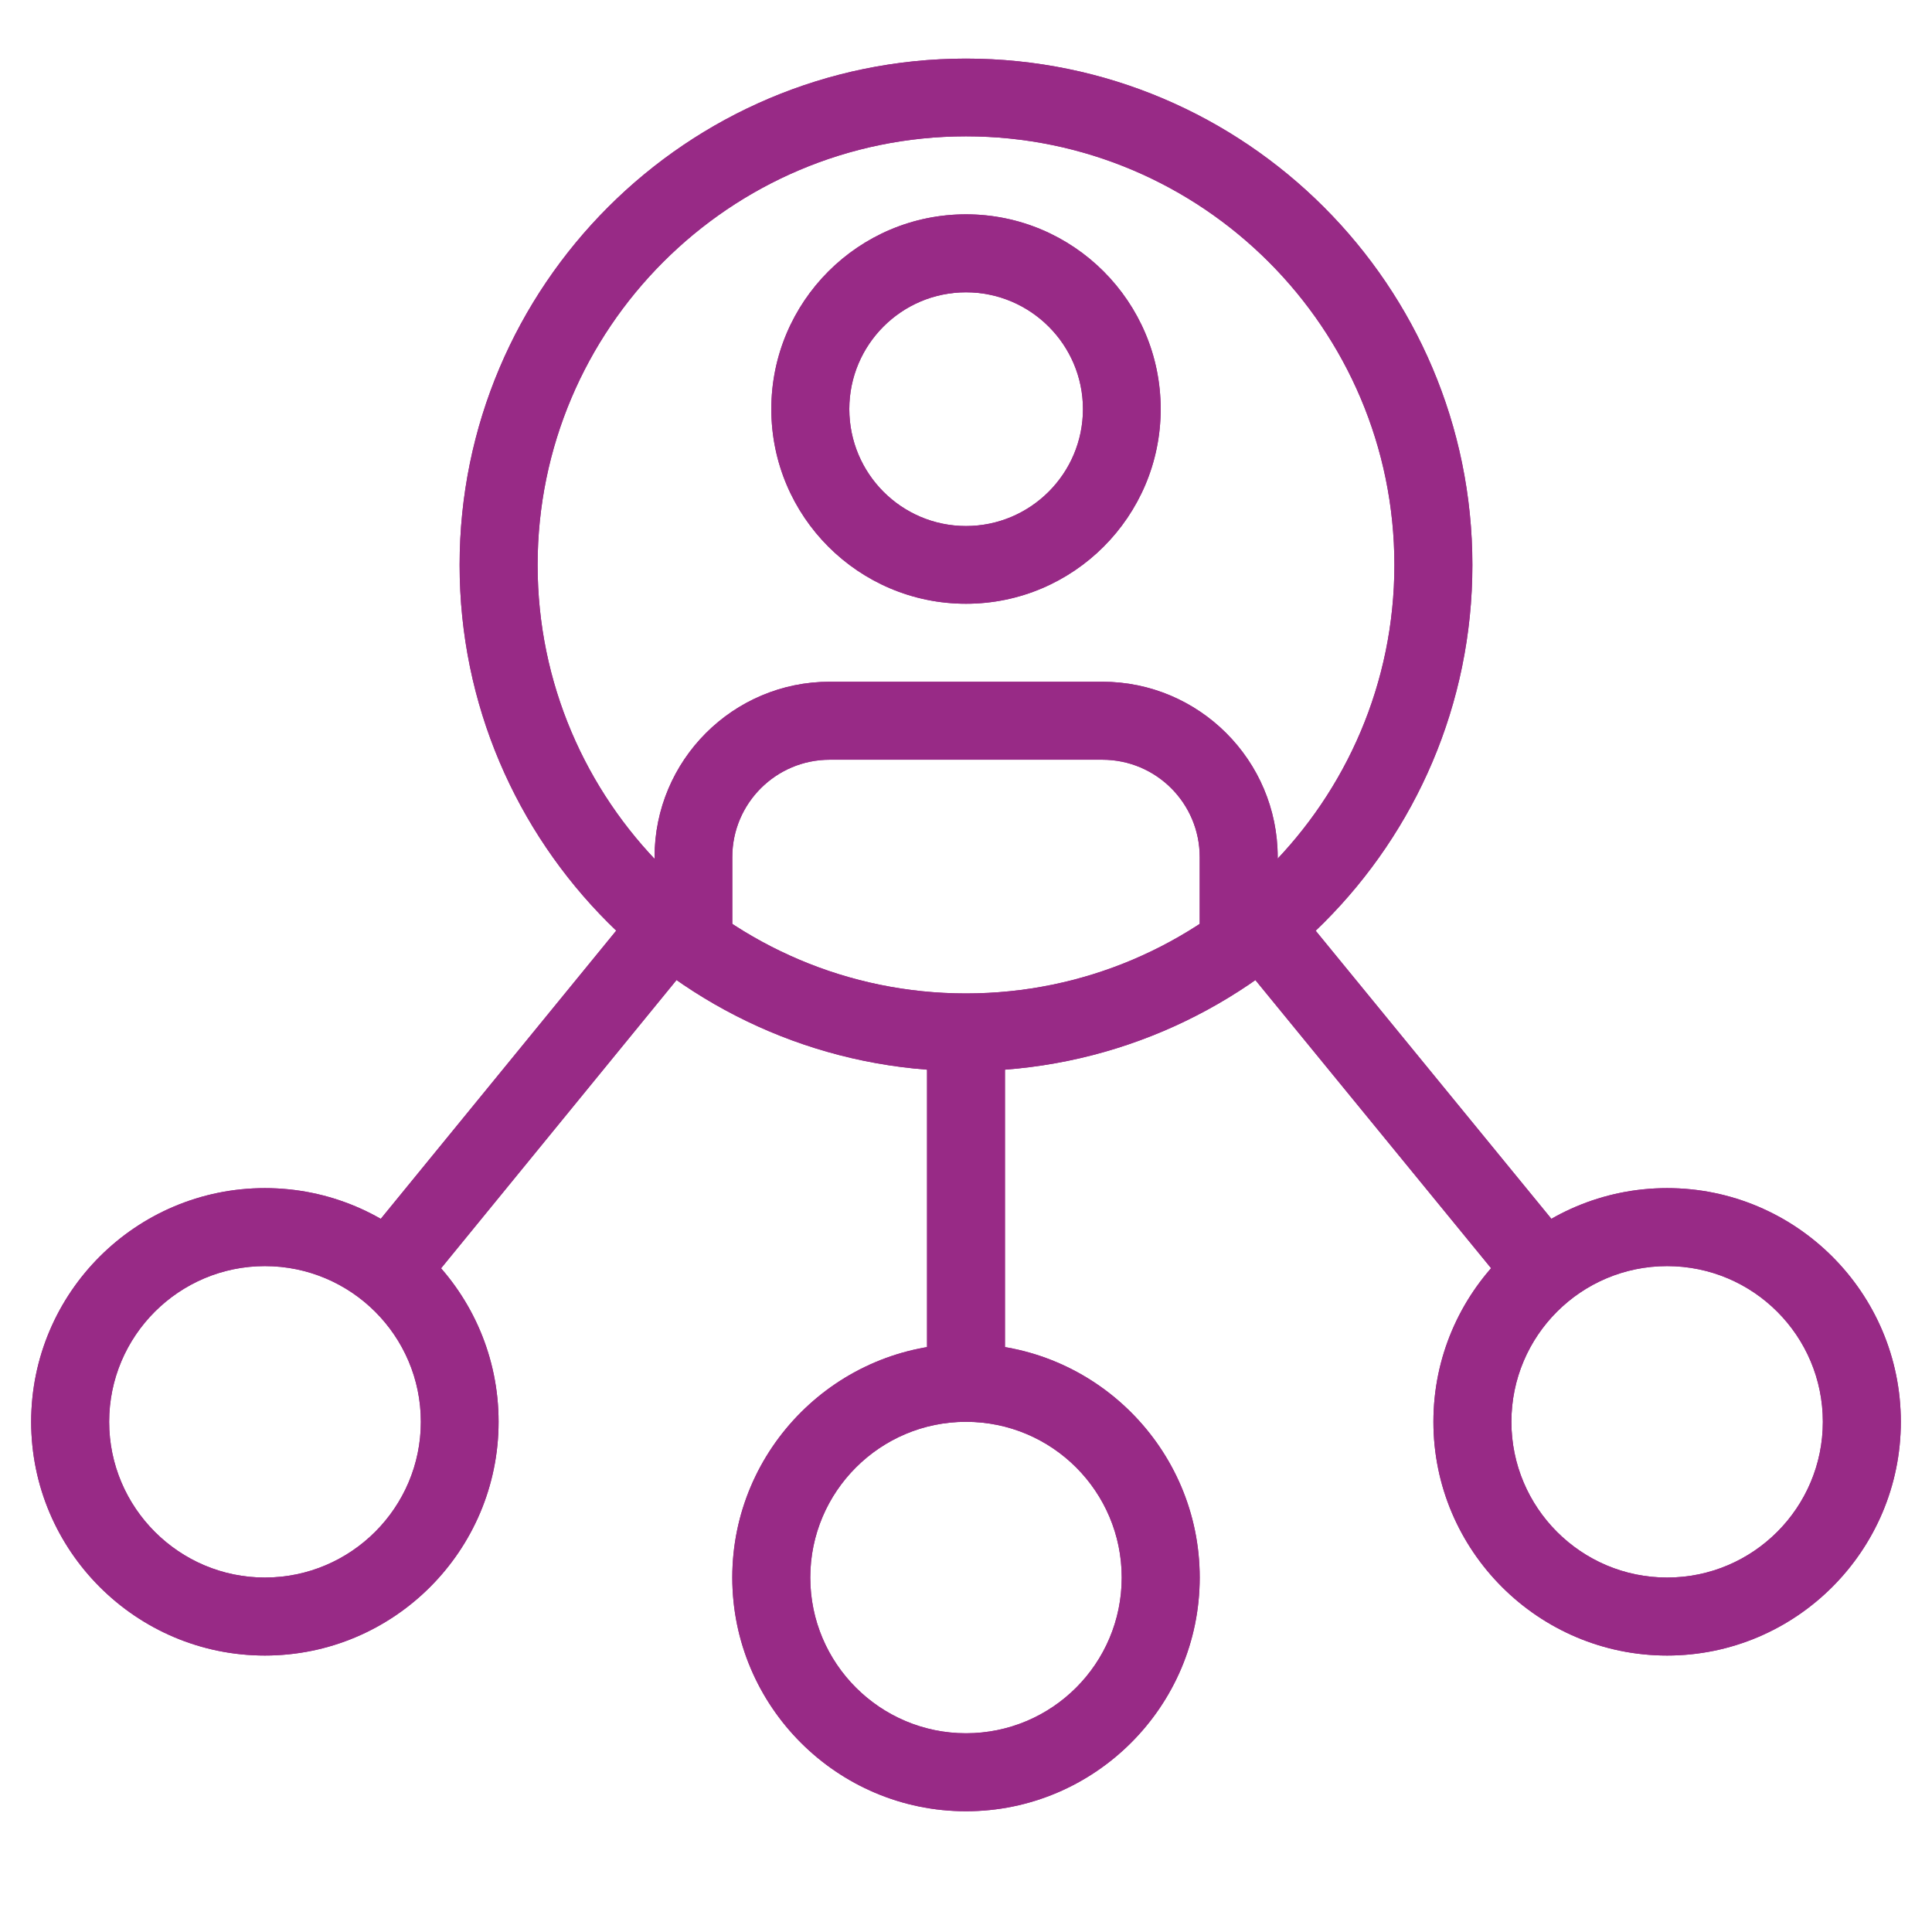 <svg xmlns="http://www.w3.org/2000/svg" xmlns:xlink="http://www.w3.org/1999/xlink" width="40" zoomAndPan="magnify" viewBox="0 0 30 30" height="40" preserveAspectRatio="xMidYMid meet" version="1.0"><defs><clipPath id="874b57558e"><path d="M 7 0.906 L 23 0.906 L 23 17 L 7 17 Z M 7 0.906 " clip-rule="nonzero"/></clipPath><clipPath id="056c9c58c0"><path d="M 11 20 L 19 20 L 19 28.488 L 11 28.488 Z M 11 20 " clip-rule="nonzero"/></clipPath><clipPath id="b221ba6460"><path d="M 0.484 18 L 8 18 L 8 26 L 0.484 26 Z M 0.484 18 " clip-rule="nonzero"/></clipPath><clipPath id="ee290ad35a"><path d="M 22 18 L 29.516 18 L 29.516 26 L 22 26 Z M 22 18 " clip-rule="nonzero"/></clipPath><clipPath id="006ed773b3"><path d="M 7 0.906 L 23 0.906 L 23 17 L 7 17 Z M 7 0.906 " clip-rule="nonzero"/></clipPath><clipPath id="56ba5c0eb3"><path d="M 11 20 L 19 20 L 19 28.488 L 11 28.488 Z M 11 20 " clip-rule="nonzero"/></clipPath><clipPath id="faf4d807a2"><path d="M 0.484 18 L 8 18 L 8 26 L 0.484 26 Z M 0.484 18 " clip-rule="nonzero"/></clipPath><clipPath id="dbf9f70551"><path d="M 22 18 L 29.516 18 L 29.516 26 L 22 26 Z M 22 18 " clip-rule="nonzero"/></clipPath></defs><g clip-path="url(#874b57558e)"><path fill="#982a86" d="M 15 16.633 C 10.664 16.633 7.137 13.105 7.137 8.773 C 7.137 4.438 10.664 0.91 15 0.91 C 19.336 0.91 22.863 4.438 22.863 8.773 C 22.863 13.105 19.336 16.633 15 16.633 Z M 15 2.117 C 11.332 2.117 8.348 5.102 8.348 8.773 C 8.348 12.441 11.332 15.426 15 15.426 C 18.668 15.426 21.652 12.441 21.652 8.773 C 21.652 5.102 18.668 2.117 15 2.117 Z M 15 2.117 " fill-opacity="1" fill-rule="nonzero"/></g><path fill="#982a86" d="M 15 9.375 C 13.332 9.375 11.977 8.02 11.977 6.352 C 11.977 4.684 13.332 3.328 15 3.328 C 16.668 3.328 18.023 4.684 18.023 6.352 C 18.023 8.02 16.668 9.375 15 9.375 Z M 15 4.539 C 14 4.539 13.188 5.352 13.188 6.352 C 13.188 7.355 14 8.168 15 8.168 C 16 8.168 16.816 7.355 16.816 6.352 C 16.816 5.352 16 4.539 15 4.539 Z M 15 4.539 " fill-opacity="1" fill-rule="nonzero"/><path fill="#982a86" d="M 19.84 14.668 L 18.629 14.668 L 18.629 13.309 C 18.629 12.473 17.953 11.797 17.117 11.797 L 12.883 11.797 C 12.051 11.797 11.371 12.473 11.371 13.309 L 11.371 14.668 L 10.164 14.668 L 10.164 13.309 C 10.164 11.805 11.383 10.586 12.883 10.586 L 17.117 10.586 C 18.617 10.586 19.84 11.805 19.84 13.309 Z M 19.84 14.668 " fill-opacity="1" fill-rule="nonzero"/><g clip-path="url(#056c9c58c0)"><path fill="#982a86" d="M 15 28.125 C 13 28.125 11.371 26.496 11.371 24.496 C 11.371 22.496 13 20.867 15 20.867 C 17 20.867 18.629 22.496 18.629 24.496 C 18.629 26.496 17 28.125 15 28.125 Z M 15 22.078 C 13.668 22.078 12.582 23.16 12.582 24.496 C 12.582 25.832 13.668 26.914 15 26.914 C 16.336 26.914 17.418 25.832 17.418 24.496 C 17.418 23.16 16.336 22.078 15 22.078 Z M 15 22.078 " fill-opacity="1" fill-rule="nonzero"/></g><g clip-path="url(#b221ba6460)"><path fill="#982a86" d="M 4.113 25.707 C 2.113 25.707 0.484 24.078 0.484 22.078 C 0.484 20.074 2.113 18.449 4.113 18.449 C 6.117 18.449 7.742 20.074 7.742 22.078 C 7.742 24.078 6.117 25.707 4.113 25.707 Z M 4.113 19.66 C 2.781 19.66 1.695 20.742 1.695 22.078 C 1.695 23.41 2.781 24.496 4.113 24.496 C 5.449 24.496 6.535 23.41 6.535 22.078 C 6.535 20.742 5.449 19.66 4.113 19.66 Z M 4.113 19.66 " fill-opacity="1" fill-rule="nonzero"/></g><g clip-path="url(#ee290ad35a)"><path fill="#982a86" d="M 25.887 25.707 C 23.887 25.707 22.258 24.078 22.258 22.078 C 22.258 20.074 23.887 18.449 25.887 18.449 C 27.887 18.449 29.516 20.074 29.516 22.078 C 29.516 24.078 27.887 25.707 25.887 25.707 Z M 25.887 19.66 C 24.551 19.66 23.469 20.742 23.469 22.078 C 23.469 23.41 24.551 24.496 25.887 24.496 C 27.223 24.496 28.305 23.41 28.305 22.078 C 28.305 20.742 27.223 19.66 25.887 19.66 Z M 25.887 19.66 " fill-opacity="1" fill-rule="nonzero"/></g><path fill="#982a86" d="M 14.395 16.027 L 15.605 16.027 L 15.605 21.473 L 14.395 21.473 Z M 14.395 16.027 " fill-opacity="1" fill-rule="nonzero"/><path fill="#982a86" d="M 19.129 14.773 L 20.066 14.008 L 24.441 19.355 L 23.504 20.121 Z M 19.129 14.773 " fill-opacity="1" fill-rule="nonzero"/><path fill="#982a86" d="M 5.562 19.355 L 9.934 14.004 L 10.871 14.77 L 6.5 20.121 Z M 5.562 19.355 " fill-opacity="1" fill-rule="nonzero"/><g clip-path="url(#006ed773b3)"><path fill="#982a86" d="M 15 16.633 C 10.664 16.633 7.137 13.105 7.137 8.773 C 7.137 4.438 10.664 0.91 15 0.91 C 19.336 0.91 22.863 4.438 22.863 8.773 C 22.863 13.105 19.336 16.633 15 16.633 Z M 15 2.117 C 11.332 2.117 8.348 5.102 8.348 8.773 C 8.348 12.441 11.332 15.426 15 15.426 C 18.668 15.426 21.652 12.441 21.652 8.773 C 21.652 5.102 18.668 2.117 15 2.117 Z M 15 2.117 " fill-opacity="1" fill-rule="nonzero"/></g><path fill="#982a86" d="M 15 9.375 C 13.332 9.375 11.977 8.02 11.977 6.352 C 11.977 4.684 13.332 3.328 15 3.328 C 16.668 3.328 18.023 4.684 18.023 6.352 C 18.023 8.02 16.668 9.375 15 9.375 Z M 15 4.539 C 14 4.539 13.188 5.352 13.188 6.352 C 13.188 7.355 14 8.168 15 8.168 C 16 8.168 16.816 7.355 16.816 6.352 C 16.816 5.352 16 4.539 15 4.539 Z M 15 4.539 " fill-opacity="1" fill-rule="nonzero"/><path fill="#982a86" d="M 19.84 14.668 L 18.629 14.668 L 18.629 13.309 C 18.629 12.473 17.953 11.797 17.117 11.797 L 12.883 11.797 C 12.051 11.797 11.371 12.473 11.371 13.309 L 11.371 14.668 L 10.164 14.668 L 10.164 13.309 C 10.164 11.805 11.383 10.586 12.883 10.586 L 17.117 10.586 C 18.617 10.586 19.84 11.805 19.84 13.309 Z M 19.84 14.668 " fill-opacity="1" fill-rule="nonzero"/><g clip-path="url(#56ba5c0eb3)"><path fill="#982a86" d="M 15 28.125 C 13 28.125 11.371 26.496 11.371 24.496 C 11.371 22.496 13 20.867 15 20.867 C 17 20.867 18.629 22.496 18.629 24.496 C 18.629 26.496 17 28.125 15 28.125 Z M 15 22.078 C 13.668 22.078 12.582 23.16 12.582 24.496 C 12.582 25.832 13.668 26.914 15 26.914 C 16.336 26.914 17.418 25.832 17.418 24.496 C 17.418 23.16 16.336 22.078 15 22.078 Z M 15 22.078 " fill-opacity="1" fill-rule="nonzero"/></g><g clip-path="url(#faf4d807a2)"><path fill="#982a86" d="M 4.113 25.707 C 2.113 25.707 0.484 24.078 0.484 22.078 C 0.484 20.074 2.113 18.449 4.113 18.449 C 6.117 18.449 7.742 20.074 7.742 22.078 C 7.742 24.078 6.117 25.707 4.113 25.707 Z M 4.113 19.66 C 2.781 19.66 1.695 20.742 1.695 22.078 C 1.695 23.41 2.781 24.496 4.113 24.496 C 5.449 24.496 6.535 23.41 6.535 22.078 C 6.535 20.742 5.449 19.66 4.113 19.66 Z M 4.113 19.66 " fill-opacity="1" fill-rule="nonzero"/></g><g clip-path="url(#dbf9f70551)"><path fill="#982a86" d="M 25.887 25.707 C 23.887 25.707 22.258 24.078 22.258 22.078 C 22.258 20.074 23.887 18.449 25.887 18.449 C 27.887 18.449 29.516 20.074 29.516 22.078 C 29.516 24.078 27.887 25.707 25.887 25.707 Z M 25.887 19.66 C 24.551 19.66 23.469 20.742 23.469 22.078 C 23.469 23.41 24.551 24.496 25.887 24.496 C 27.223 24.496 28.305 23.41 28.305 22.078 C 28.305 20.742 27.223 19.66 25.887 19.66 Z M 25.887 19.66 " fill-opacity="1" fill-rule="nonzero"/></g><path fill="#982a86" d="M 14.395 16.027 L 15.605 16.027 L 15.605 21.473 L 14.395 21.473 Z M 14.395 16.027 " fill-opacity="1" fill-rule="nonzero"/><path fill="#982a86" d="M 19.129 14.773 L 20.066 14.008 L 24.441 19.355 L 23.504 20.121 Z M 19.129 14.773 " fill-opacity="1" fill-rule="nonzero"/><path fill="#982a86" d="M 5.562 19.355 L 9.934 14.004 L 10.871 14.77 L 6.5 20.121 Z M 5.562 19.355 " fill-opacity="1" fill-rule="nonzero"/></svg>